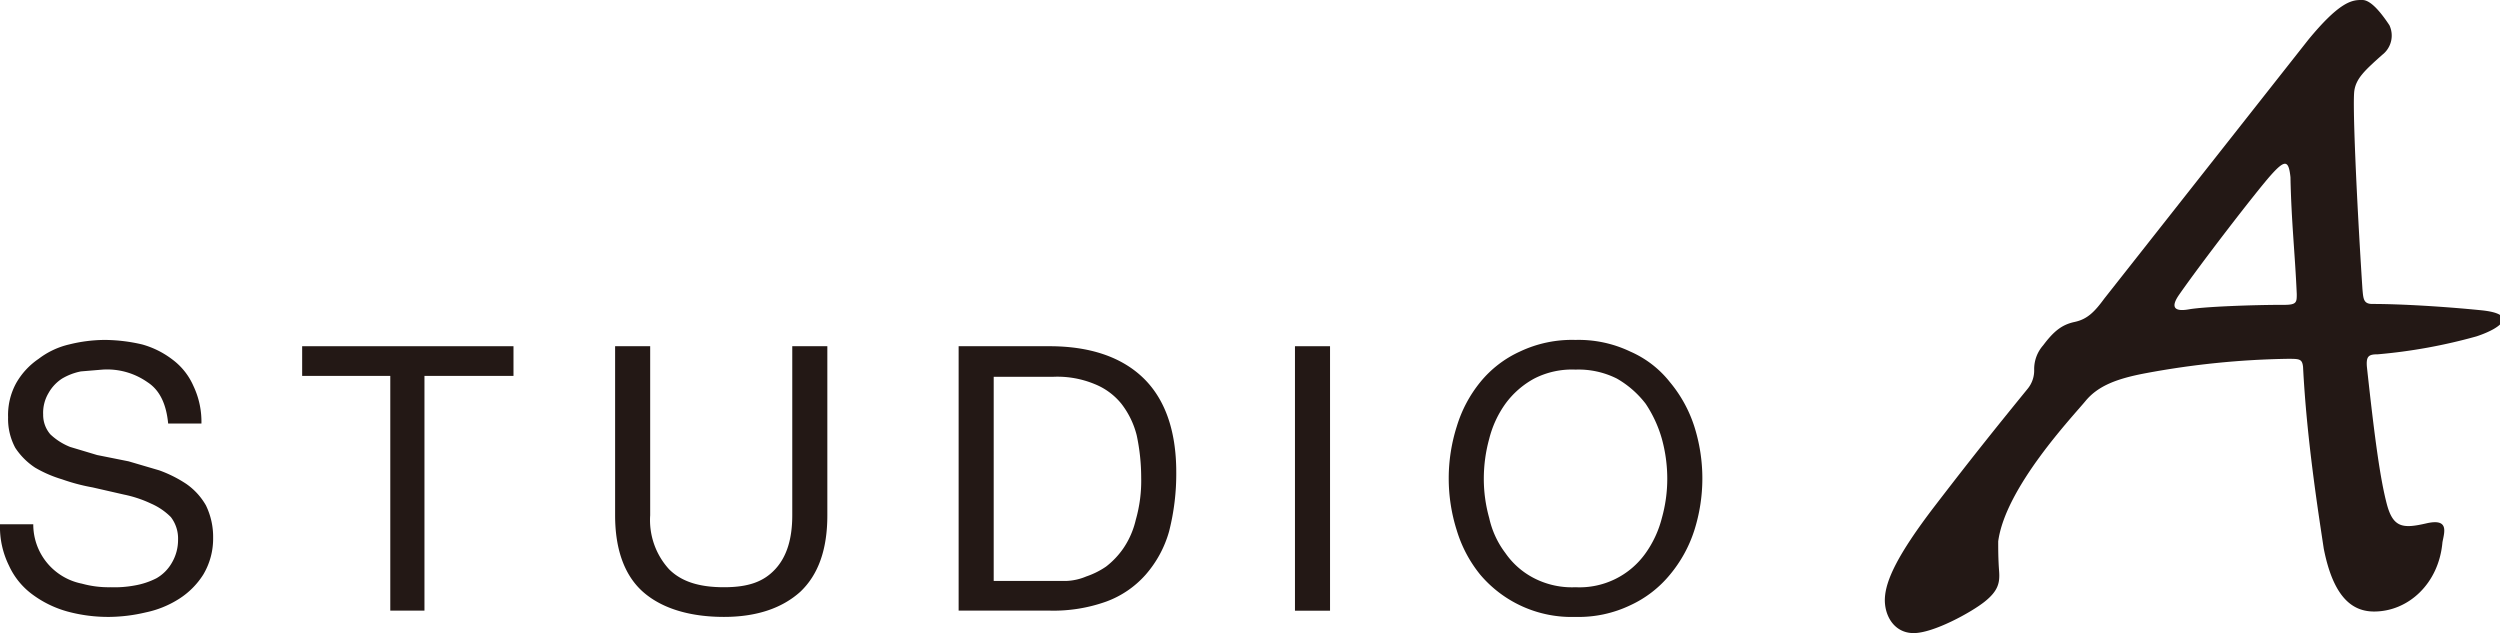 <svg xmlns="http://www.w3.org/2000/svg" width="278" height="70.4" viewBox="0 0 278 70.4">
  <g>
    <g>
      <path d="M16.4,42.5a7.8,7.8,0,0,0-5-1.4L9,41.3a6.6,6.6,0,0,0-2.1.8,4.6,4.6,0,0,0-1.5,1.6,4.3,4.3,0,0,0-.6,2.4,3.3,3.3,0,0,0,.8,2.2,6.9,6.9,0,0,0,2.2,1.4l3,.9,3.5.7,3.4,1a14,14,0,0,1,3,1.5,7.3,7.3,0,0,1,2.2,2.4,8,8,0,0,1,.8,3.6,7.8,7.8,0,0,1-1.1,4.1,8.7,8.7,0,0,1-2.7,2.7,11.1,11.1,0,0,1-3.7,1.5,18.3,18.3,0,0,1-4,.5A17.3,17.3,0,0,1,7.5,68a11.8,11.8,0,0,1-3.9-1.9A8.2,8.2,0,0,1,1,62.9a9.7,9.7,0,0,1-1-4.6H3.7a6.7,6.7,0,0,0,2.7,5.4,6.7,6.7,0,0,0,2.7,1.2,11.2,11.2,0,0,0,3.2.4,12.3,12.3,0,0,0,2.7-.2,8.5,8.5,0,0,0,2.4-.8,4.6,4.6,0,0,0,1.7-1.7,5,5,0,0,0,.7-2.6,3.9,3.9,0,0,0-.8-2.5A7.1,7.1,0,0,0,16.8,56a13.2,13.2,0,0,0-3-1l-3.5-.8a21.4,21.4,0,0,1-3.4-.9,13.6,13.6,0,0,1-3-1.3,7.7,7.7,0,0,1-2.2-2.2,6.8,6.8,0,0,1-.8-3.4,7.4,7.4,0,0,1,.9-3.8,8.1,8.1,0,0,1,2.5-2.7,8.9,8.9,0,0,1,3.4-1.6,16.7,16.7,0,0,1,3.9-.5,18.6,18.6,0,0,1,4.2.5A9.9,9.9,0,0,1,19.2,40a7.3,7.3,0,0,1,2.3,2.9,9.3,9.3,0,0,1,.9,4.2H18.7C18.5,45,17.8,43.4,16.4,42.5Z" style="fill: #231815"/>
      <polygon points="33.6 41.8 33.6 38.5 57.1 38.5 57.1 41.8 47.2 41.8 47.2 67.9 43.4 67.9 43.4 41.8 33.6 41.8" style="fill: #231815"/>
      <path d="M89,65.8c-2,1.8-4.8,2.8-8.5,2.8s-6.8-.9-8.9-2.7-3.2-4.7-3.2-8.6V38.5h3.9V57.3a8.1,8.1,0,0,0,2.1,6c1.4,1.4,3.4,2,6.1,2s4.4-.6,5.7-2,1.9-3.4,1.9-6V38.5H92V57.3C92,61.1,91,63.9,89,65.8Z" style="fill: #231815"/>
      <path d="M116.7,38.5c4.5,0,8,1.2,10.4,3.5s3.7,5.8,3.7,10.5a25.9,25.9,0,0,1-.8,6.6,12.4,12.4,0,0,1-2.6,4.8,10.8,10.8,0,0,1-4.4,3,17.4,17.4,0,0,1-6.3,1H106.6V38.5Zm.3,26.1h1.6a6.3,6.3,0,0,0,2.2-.5,9,9,0,0,0,2.2-1.1,9.1,9.1,0,0,0,1.9-2,9.4,9.4,0,0,0,1.4-3.2,15.8,15.8,0,0,0,.6-4.7,22.6,22.6,0,0,0-.5-4.7,9.5,9.5,0,0,0-1.7-3.5,7.3,7.3,0,0,0-3-2.2,10.8,10.8,0,0,0-4.6-.8h-6.6V64.6Z" style="fill: #231815"/>
      <rect x="144" y="38.5" width="3.9" height="29.41" style="fill: #231815"/>
      <path d="M162,47.4a14.4,14.4,0,0,1,2.6-4.9,12.2,12.2,0,0,1,4.4-3.4,13.5,13.5,0,0,1,6.2-1.3,13.3,13.3,0,0,1,6.1,1.3,11.4,11.4,0,0,1,4.4,3.4,14.7,14.7,0,0,1,2.7,4.9,19.1,19.1,0,0,1,0,11.6,14.7,14.7,0,0,1-2.7,4.9,12.4,12.4,0,0,1-4.4,3.4,13.3,13.3,0,0,1-6.1,1.3,13.3,13.3,0,0,1-10.6-4.7A14.4,14.4,0,0,1,162,59a19.1,19.1,0,0,1,0-11.6Zm3.6,10.2h0a10,10,0,0,0,1.8,3.9,8.7,8.7,0,0,0,3.2,2.8,9.2,9.2,0,0,0,4.6,1,9,9,0,0,0,7.8-3.8,11.7,11.7,0,0,0,1.8-3.9,16.1,16.1,0,0,0,.6-4.4,16.7,16.7,0,0,0-.6-4.4,13.8,13.8,0,0,0-1.8-3.9,10.8,10.8,0,0,0-3.2-2.8,9.5,9.5,0,0,0-4.6-1,9.2,9.2,0,0,0-4.6,1,9.7,9.7,0,0,0-3.2,2.8,11.5,11.5,0,0,0-1.8,3.9,16.7,16.7,0,0,0-.6,4.4A16.1,16.1,0,0,0,165.6,57.6Z" style="fill: #231815"/>
    </g>
    <path d="M262.7,0c1,0,2.2,1.6,3,2.8a2.7,2.7,0,0,1-.8,3.3c-1.9,1.7-2.9,2.6-3.1,4s.2,11.1.9,22c.1,1.1.1,1.7,1.1,1.7,3.3,0,8.1.3,12.1.7s2.5,1.9-.5,2.9a59.7,59.7,0,0,1-11,2c-1,0-1.3.2-1.2,1.4.9,8.3,1.5,12.5,2.2,15.2s1.8,2.8,4.4,2.2,2,1,1.8,2.1c-.4,4.6-3.8,7.7-7.6,7.7-2.3,0-4.5-1.4-5.6-7-.6-4-1.9-12.2-2.3-20.2-.1-.9-.4-.9-1.7-.9a93.7,93.7,0,0,0-15.8,1.6c-3.2.6-5.3,1.4-6.7,3.1s-8.9,9.6-9.7,15.6c0,.8,0,2,.1,3.3s-.1,2.2-1.6,3.4-5.7,3.5-7.9,3.5-3.3-2-3.2-3.9,1.3-4.7,5.6-10.3,6.8-8.7,10.3-13a3.2,3.2,0,0,0,.7-2.1,4,4,0,0,1,1-2.7c1.2-1.6,2.1-2.3,3.5-2.6s2.2-1.1,3.3-2.6L256.7,4.4c3.3-4,4.7-4.4,5.8-4.4ZM254,33.9h0c1.4,0,1.4-.3,1.4-1.2-.2-4.6-.6-8-.7-13-.2-1.9-.6-2-2.2-.2s-7.7,9.7-10.2,13.3c-.9,1.3-.6,1.9,1.1,1.6s7.1-.5,10.4-.5Z" style="fill: #231815"/>
  </g>
</svg>
